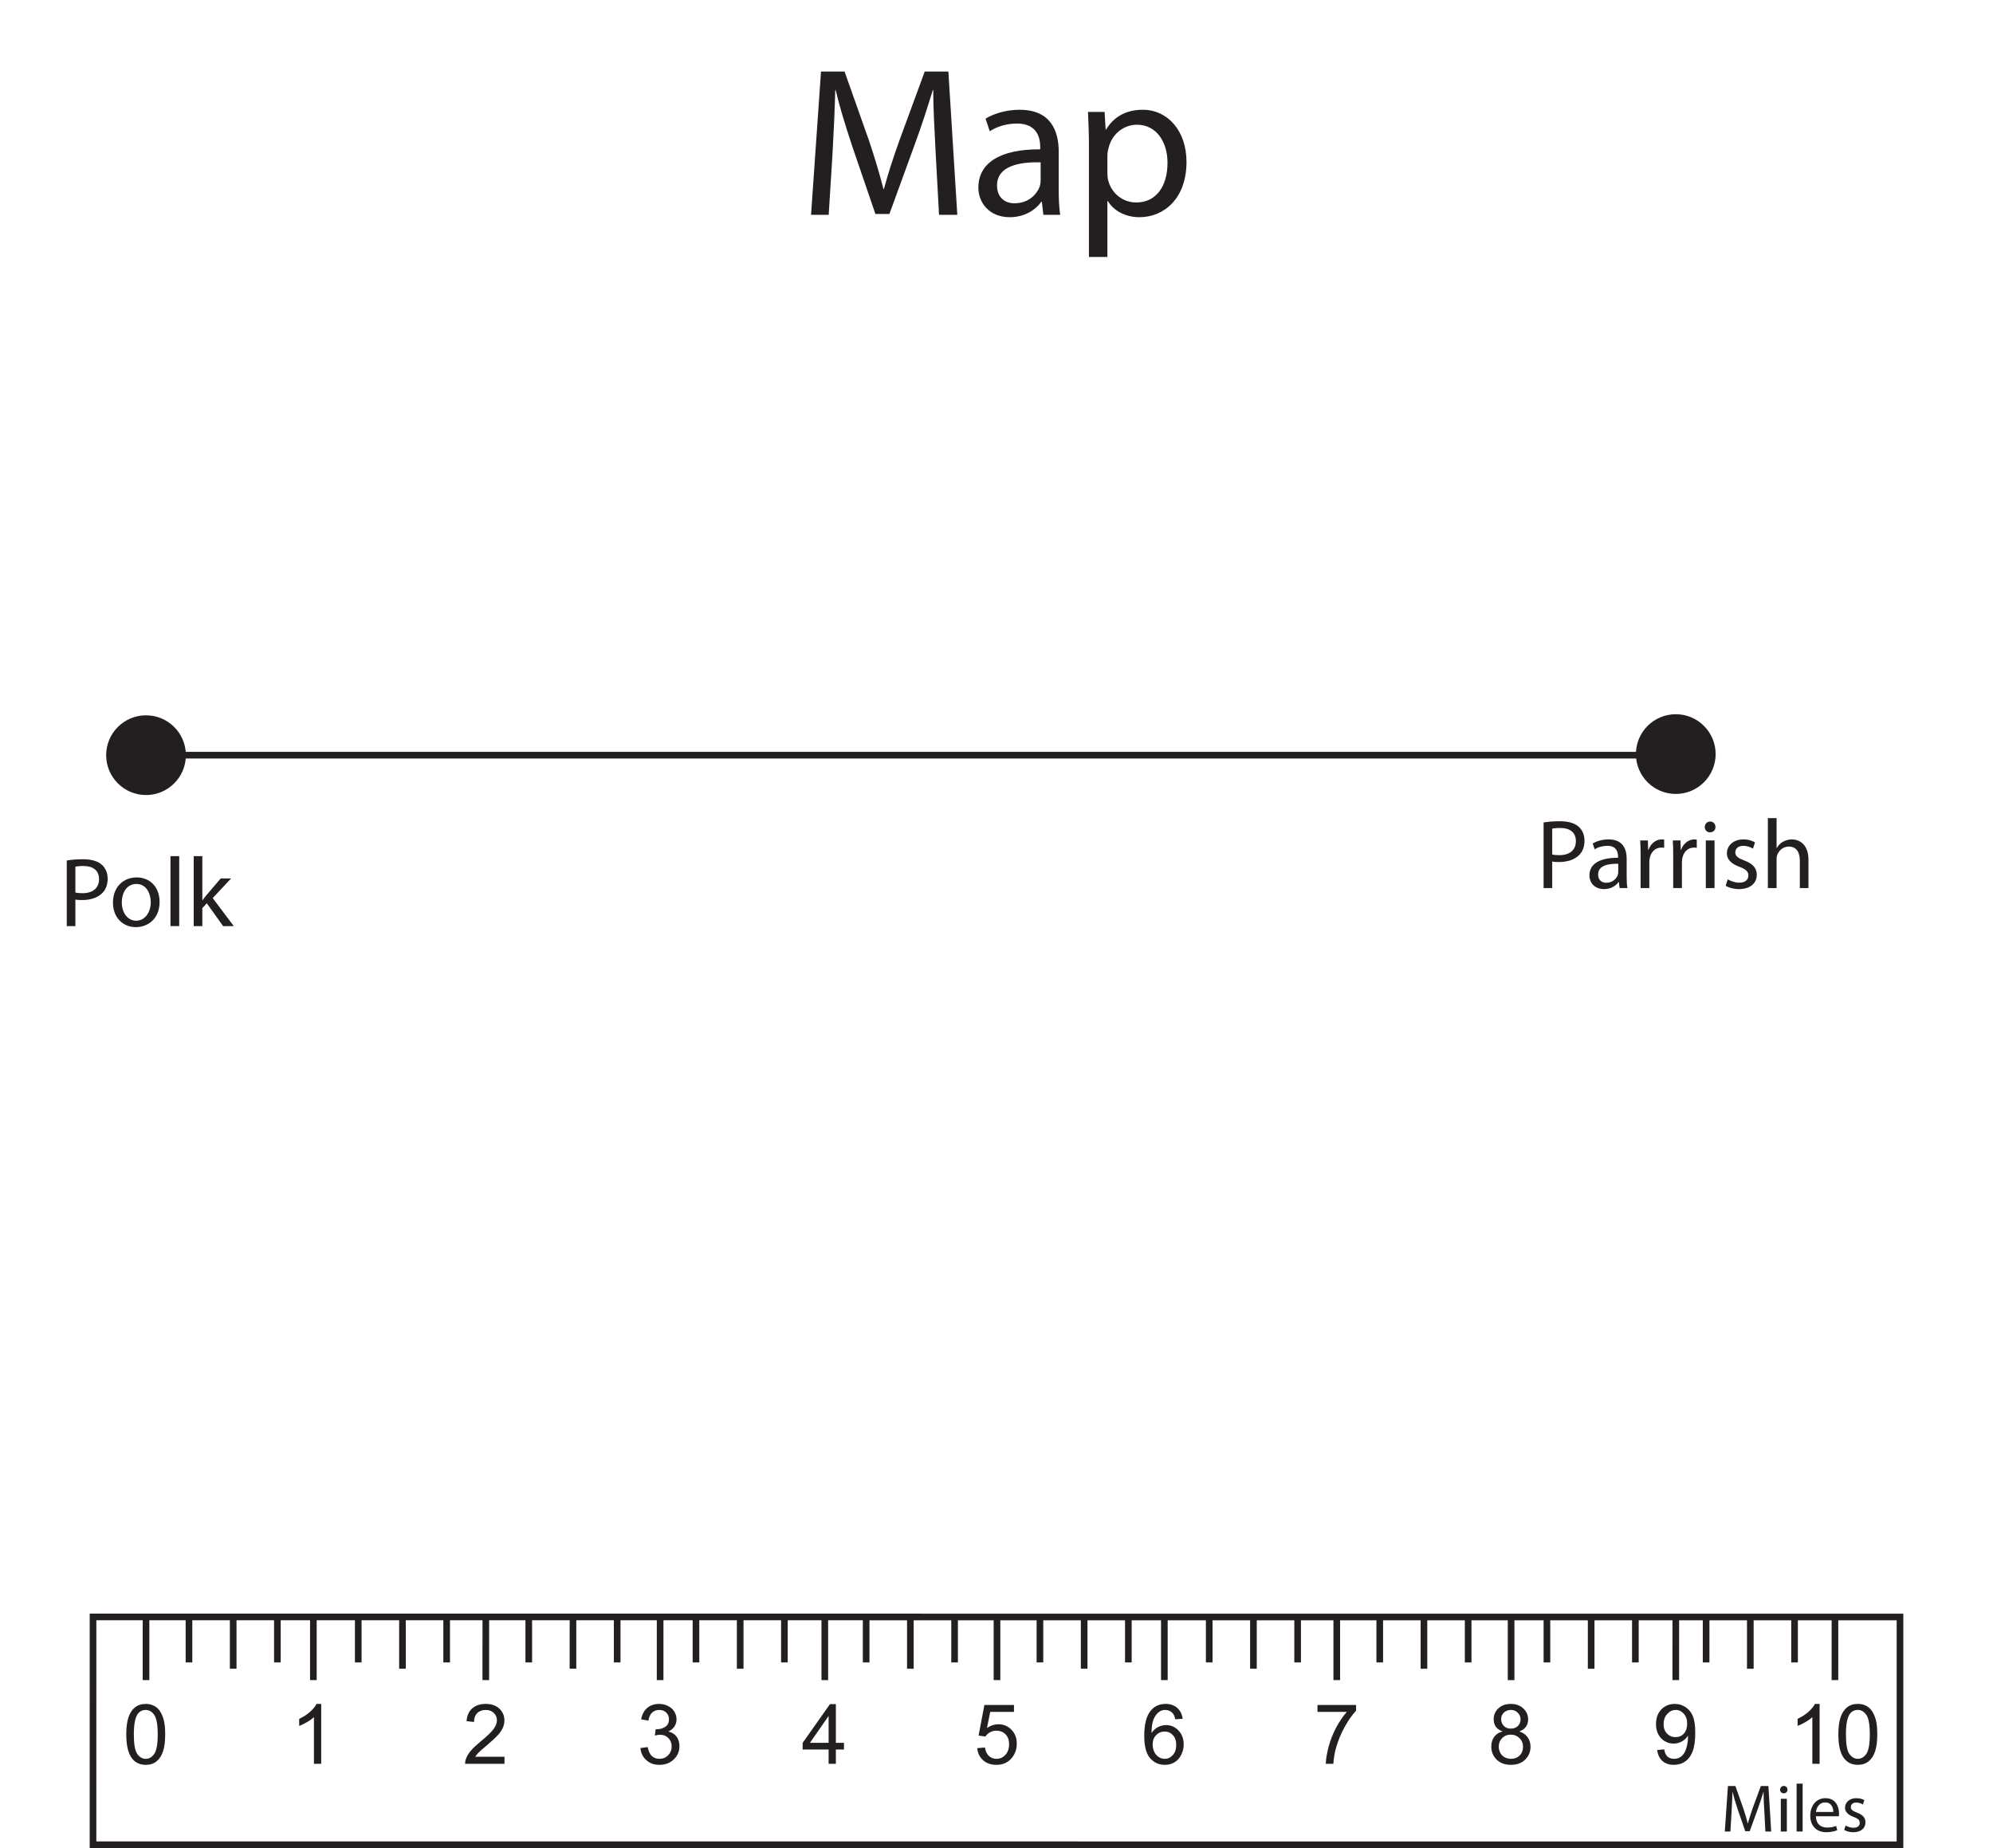 <?xml version="1.0" encoding="UTF-8"?>
<svg xmlns="http://www.w3.org/2000/svg" xmlns:xlink="http://www.w3.org/1999/xlink" width="300pt" height="278.216pt" viewBox="0 0 300 278.216" version="1.1">
<defs>
<g>
<symbol overflow="visible" id="glyph0-0">
<path style="stroke:none;" d="M 0 0 L 16 0 L 16 -22.406 L 0 -22.406 Z M 8 -12.641 L 2.562 -20.797 L 13.438 -20.797 Z M 8.953 -11.203 L 14.406 -19.359 L 14.406 -3.047 Z M 2.562 -1.594 L 8 -9.766 L 13.438 -1.594 Z M 1.594 -19.359 L 7.047 -11.203 L 1.594 -3.047 Z M 1.594 -19.359 "/>
</symbol>
<symbol overflow="visible" id="glyph0-1">
<path style="stroke:none;" d="M 21.125 0 L 23.875 0 L 22.531 -21.562 L 18.969 -21.562 L 15.141 -11.141 C 14.172 -8.422 13.406 -6.047 12.828 -3.875 L 12.766 -3.875 C 12.188 -6.109 11.484 -8.484 10.594 -11.141 L 6.906 -21.562 L 3.359 -21.562 L 1.859 0 L 4.516 0 L 5.094 -9.25 C 5.281 -12.516 5.438 -16.094 5.5 -18.781 L 5.562 -18.781 C 6.172 -16.219 7.016 -13.469 8.031 -10.406 L 11.547 -0.125 L 13.656 -0.125 L 17.469 -10.594 C 18.562 -13.562 19.422 -16.281 20.188 -18.781 L 20.25 -18.781 C 20.25 -16.125 20.453 -12.484 20.609 -9.469 Z M 21.125 0 "/>
</symbol>
<symbol overflow="visible" id="glyph0-2">
<path style="stroke:none;" d="M 13.219 -9.5 C 13.219 -12.578 12.062 -15.812 7.328 -15.812 C 5.375 -15.812 3.484 -15.266 2.203 -14.469 L 2.844 -12.578 C 3.938 -13.312 5.438 -13.734 6.906 -13.734 C 10.078 -13.766 10.438 -11.422 10.438 -10.172 L 10.438 -9.859 C 4.453 -9.891 1.125 -7.844 1.125 -4.094 C 1.125 -1.859 2.719 0.359 5.859 0.359 C 8.062 0.359 9.734 -0.734 10.594 -1.953 L 10.688 -1.953 L 10.906 0 L 13.438 0 C 13.281 -1.062 13.219 -2.375 13.219 -3.719 Z M 10.5 -5.219 C 10.5 -4.953 10.469 -4.641 10.375 -4.312 C 9.922 -3.016 8.609 -1.734 6.562 -1.734 C 5.156 -1.734 3.938 -2.562 3.938 -4.422 C 3.938 -7.422 7.422 -7.969 10.5 -7.906 Z M 10.5 -5.219 "/>
</symbol>
<symbol overflow="visible" id="glyph0-3">
<path style="stroke:none;" d="M 2.344 6.344 L 5.125 6.344 L 5.125 -2.078 L 5.188 -2.078 C 6.109 -0.547 7.906 0.359 9.953 0.359 C 13.594 0.359 17.031 -2.406 17.031 -7.969 C 17.031 -12.641 14.203 -15.812 10.438 -15.812 C 7.906 -15.812 6.047 -14.719 4.922 -12.828 L 4.859 -12.828 L 4.703 -15.484 L 2.203 -15.484 C 2.266 -14.016 2.344 -12.422 2.344 -10.438 Z M 5.125 -8.984 C 5.125 -9.344 5.219 -9.766 5.312 -10.109 C 5.828 -12.219 7.641 -13.562 9.562 -13.562 C 12.547 -13.562 14.172 -10.906 14.172 -7.844 C 14.172 -4.281 12.453 -1.859 9.469 -1.859 C 7.453 -1.859 5.766 -3.203 5.25 -5.156 C 5.156 -5.5 5.125 -5.891 5.125 -6.297 Z M 5.125 -8.984 "/>
</symbol>
<symbol overflow="visible" id="glyph1-0">
<path style="stroke:none;" d="M 0 0 L 7.422 0 L 7.422 -10.375 L 0 -10.375 Z M 3.703 -5.859 L 1.188 -9.641 L 6.234 -9.641 Z M 4.156 -5.188 L 6.672 -8.969 L 6.672 -1.406 Z M 1.188 -0.734 L 3.703 -4.516 L 6.234 -0.734 Z M 0.734 -8.969 L 3.266 -5.188 L 0.734 -1.406 Z M 0.734 -8.969 "/>
</symbol>
<symbol overflow="visible" id="glyph1-1">
<path style="stroke:none;" d="M 1.125 0 L 2.422 0 L 2.422 -4 C 2.719 -3.922 3.062 -3.922 3.453 -3.922 C 4.719 -3.922 5.812 -4.281 6.516 -5.016 C 7.016 -5.531 7.281 -6.25 7.281 -7.141 C 7.281 -8.031 6.938 -8.766 6.406 -9.234 C 5.812 -9.766 4.875 -10.062 3.609 -10.062 C 2.562 -10.062 1.75 -9.984 1.125 -9.875 Z M 2.422 -8.938 C 2.641 -9 3.062 -9.047 3.641 -9.047 C 5.047 -9.047 5.984 -8.406 5.984 -7.078 C 5.984 -5.719 5.047 -4.953 3.484 -4.953 C 3.047 -4.953 2.703 -4.984 2.422 -5.062 Z M 2.422 -8.938 "/>
</symbol>
<symbol overflow="visible" id="glyph1-2">
<path style="stroke:none;" d="M 4.125 -7.328 C 2.156 -7.328 0.562 -5.922 0.562 -3.531 C 0.562 -1.266 2.078 0.156 4 0.156 C 5.719 0.156 7.578 -1 7.578 -3.641 C 7.578 -5.828 6.188 -7.328 4.125 -7.328 Z M 4.094 -6.344 C 5.641 -6.344 6.25 -4.812 6.25 -3.609 C 6.25 -1.984 5.312 -0.812 4.062 -0.812 C 2.781 -0.812 1.891 -2 1.891 -3.578 C 1.891 -4.922 2.562 -6.344 4.094 -6.344 Z M 4.094 -6.344 "/>
</symbol>
<symbol overflow="visible" id="glyph1-3">
<path style="stroke:none;" d="M 1.078 0 L 2.391 0 L 2.391 -10.531 L 1.078 -10.531 Z M 1.078 0 "/>
</symbol>
<symbol overflow="visible" id="glyph1-4">
<path style="stroke:none;" d="M 2.375 -10.531 L 1.078 -10.531 L 1.078 0 L 2.375 0 L 2.375 -2.703 L 3.047 -3.438 L 5.5 0 L 7.109 0 L 3.938 -4.219 L 6.703 -7.172 L 5.141 -7.172 L 3.031 -4.703 C 2.812 -4.453 2.578 -4.141 2.406 -3.891 L 2.375 -3.891 Z M 2.375 -10.531 "/>
</symbol>
<symbol overflow="visible" id="glyph1-5">
<path style="stroke:none;" d="M 6.125 -4.406 C 6.125 -5.828 5.594 -7.328 3.391 -7.328 C 2.484 -7.328 1.609 -7.078 1.016 -6.703 L 1.312 -5.828 C 1.828 -6.172 2.516 -6.359 3.203 -6.359 C 4.672 -6.375 4.828 -5.297 4.828 -4.719 L 4.828 -4.562 C 2.062 -4.578 0.516 -3.641 0.516 -1.891 C 0.516 -0.859 1.266 0.156 2.719 0.156 C 3.734 0.156 4.5 -0.344 4.906 -0.906 L 4.953 -0.906 L 5.062 0 L 6.234 0 C 6.156 -0.484 6.125 -1.094 6.125 -1.719 Z M 4.859 -2.422 C 4.859 -2.297 4.844 -2.156 4.797 -2 C 4.594 -1.391 3.984 -0.797 3.047 -0.797 C 2.391 -0.797 1.828 -1.188 1.828 -2.047 C 1.828 -3.438 3.438 -3.688 4.859 -3.656 Z M 4.859 -2.422 "/>
</symbol>
<symbol overflow="visible" id="glyph1-6">
<path style="stroke:none;" d="M 1.078 0 L 2.391 0 L 2.391 -3.828 C 2.391 -4.031 2.406 -4.25 2.438 -4.438 C 2.609 -5.406 3.266 -6.094 4.188 -6.094 C 4.359 -6.094 4.5 -6.094 4.625 -6.062 L 4.625 -7.297 C 4.5 -7.312 4.406 -7.328 4.266 -7.328 C 3.391 -7.328 2.594 -6.719 2.266 -5.75 L 2.219 -5.75 L 2.172 -7.172 L 1.016 -7.172 C 1.062 -6.516 1.078 -5.781 1.078 -4.938 Z M 1.078 0 "/>
</symbol>
<symbol overflow="visible" id="glyph1-7">
<path style="stroke:none;" d="M 2.391 0 L 2.391 -7.172 L 1.078 -7.172 L 1.078 0 Z M 1.734 -10.016 C 1.25 -10.016 0.922 -9.641 0.922 -9.188 C 0.922 -8.75 1.234 -8.391 1.703 -8.391 C 2.219 -8.391 2.531 -8.75 2.531 -9.188 C 2.531 -9.656 2.203 -10.016 1.734 -10.016 Z M 1.734 -10.016 "/>
</symbol>
<symbol overflow="visible" id="glyph1-8">
<path style="stroke:none;" d="M 0.594 -0.344 C 1.094 -0.047 1.828 0.156 2.609 0.156 C 4.281 0.156 5.281 -0.734 5.281 -2 C 5.281 -3.062 4.625 -3.688 3.391 -4.156 C 2.469 -4.516 2.047 -4.797 2.047 -5.375 C 2.047 -5.922 2.469 -6.359 3.234 -6.359 C 3.906 -6.359 4.422 -6.109 4.703 -5.938 L 5.016 -6.875 C 4.625 -7.125 3.984 -7.328 3.266 -7.328 C 1.734 -7.328 0.781 -6.375 0.781 -5.219 C 0.781 -4.359 1.391 -3.656 2.703 -3.188 C 3.641 -2.828 4.016 -2.5 4.016 -1.891 C 4.016 -1.281 3.578 -0.812 2.641 -0.812 C 1.984 -0.812 1.312 -1.078 0.906 -1.312 Z M 0.594 -0.344 "/>
</symbol>
<symbol overflow="visible" id="glyph1-9">
<path style="stroke:none;" d="M 1.078 0 L 2.391 0 L 2.391 -4.328 C 2.391 -4.562 2.406 -4.766 2.469 -4.953 C 2.734 -5.656 3.375 -6.25 4.219 -6.25 C 5.453 -6.25 5.891 -5.281 5.891 -4.125 L 5.891 0 L 7.188 0 L 7.188 -4.266 C 7.188 -6.734 5.656 -7.328 4.688 -7.328 C 4.203 -7.328 3.734 -7.188 3.344 -6.969 C 2.953 -6.75 2.625 -6.406 2.422 -6.031 L 2.391 -6.031 L 2.391 -10.531 L 1.078 -10.531 Z M 1.078 0 "/>
</symbol>
<symbol overflow="visible" id="glyph2-0">
<path style="stroke:none;" d="M 1.562 0 L 1.562 -7.844 L 7.844 -7.844 L 7.844 0 Z M 1.766 -0.203 L 7.641 -0.203 L 7.641 -7.641 L 1.766 -7.641 Z M 1.766 -0.203 "/>
</symbol>
<symbol overflow="visible" id="glyph2-1">
<path style="stroke:none;" d="M 0.516 -4.422 C 0.516 -5.484 0.625 -6.336 0.844 -6.984 C 1.062 -7.641 1.383 -8.141 1.812 -8.484 C 2.25 -8.836 2.797 -9.016 3.453 -9.016 C 3.93 -9.016 4.352 -8.914 4.719 -8.719 C 5.082 -8.531 5.379 -8.254 5.609 -7.891 C 5.848 -7.523 6.035 -7.078 6.172 -6.547 C 6.305 -6.023 6.375 -5.316 6.375 -4.422 C 6.375 -3.367 6.266 -2.52 6.047 -1.875 C 5.836 -1.227 5.516 -0.727 5.078 -0.375 C 4.648 -0.02 4.109 0.156 3.453 0.156 C 2.586 0.156 1.906 -0.156 1.406 -0.781 C 0.812 -1.531 0.516 -2.742 0.516 -4.422 Z M 1.656 -4.422 C 1.656 -2.953 1.828 -1.973 2.172 -1.484 C 2.516 -0.992 2.941 -0.75 3.453 -0.75 C 3.953 -0.75 4.375 -0.992 4.719 -1.484 C 5.07 -1.973 5.25 -2.953 5.25 -4.422 C 5.25 -5.898 5.07 -6.883 4.719 -7.375 C 4.375 -7.863 3.945 -8.109 3.438 -8.109 C 2.926 -8.109 2.52 -7.895 2.219 -7.469 C 1.844 -6.914 1.656 -5.898 1.656 -4.422 Z M 1.656 -4.422 "/>
</symbol>
<symbol overflow="visible" id="glyph2-2">
<path style="stroke:none;" d="M 4.672 0 L 3.578 0 L 3.578 -7.031 C 3.305 -6.77 2.953 -6.516 2.516 -6.266 C 2.086 -6.016 1.703 -5.828 1.359 -5.703 L 1.359 -6.766 C 1.984 -7.055 2.523 -7.406 2.984 -7.812 C 3.441 -8.227 3.77 -8.629 3.969 -9.016 L 4.672 -9.016 Z M 4.672 0 "/>
</symbol>
<symbol overflow="visible" id="glyph2-3">
<path style="stroke:none;" d="M 6.312 -1.062 L 6.312 0 L 0.375 0 C 0.375 -0.258 0.422 -0.516 0.516 -0.766 C 0.66 -1.172 0.898 -1.566 1.234 -1.953 C 1.566 -2.348 2.047 -2.805 2.672 -3.328 C 3.648 -4.117 4.312 -4.75 4.656 -5.219 C 5 -5.688 5.172 -6.129 5.172 -6.547 C 5.172 -6.984 5.016 -7.352 4.703 -7.656 C 4.391 -7.957 3.984 -8.109 3.484 -8.109 C 2.953 -8.109 2.523 -7.945 2.203 -7.625 C 1.891 -7.312 1.727 -6.867 1.719 -6.297 L 0.594 -6.422 C 0.664 -7.266 0.953 -7.906 1.453 -8.344 C 1.961 -8.789 2.645 -9.016 3.5 -9.016 C 4.363 -9.016 5.047 -8.773 5.547 -8.297 C 6.047 -7.816 6.297 -7.227 6.297 -6.531 C 6.297 -6.164 6.223 -5.805 6.078 -5.453 C 5.93 -5.109 5.688 -4.742 5.344 -4.359 C 5.008 -3.984 4.445 -3.457 3.656 -2.781 C 2.988 -2.227 2.562 -1.852 2.375 -1.656 C 2.188 -1.457 2.031 -1.258 1.906 -1.062 Z M 6.312 -1.062 "/>
</symbol>
<symbol overflow="visible" id="glyph2-4">
<path style="stroke:none;" d="M 0.531 -2.375 L 1.625 -2.516 C 1.75 -1.891 1.961 -1.438 2.266 -1.156 C 2.578 -0.883 2.953 -0.75 3.391 -0.75 C 3.91 -0.75 4.348 -0.926 4.703 -1.281 C 5.055 -1.645 5.234 -2.094 5.234 -2.625 C 5.234 -3.133 5.066 -3.551 4.734 -3.875 C 4.41 -4.207 3.992 -4.375 3.484 -4.375 C 3.273 -4.375 3.016 -4.332 2.703 -4.25 L 2.828 -5.219 C 2.898 -5.207 2.957 -5.203 3 -5.203 C 3.469 -5.203 3.891 -5.32 4.266 -5.562 C 4.641 -5.812 4.828 -6.191 4.828 -6.703 C 4.828 -7.109 4.691 -7.441 4.422 -7.703 C 4.148 -7.973 3.797 -8.109 3.359 -8.109 C 2.93 -8.109 2.57 -7.973 2.281 -7.703 C 2 -7.43 1.816 -7.031 1.734 -6.5 L 0.641 -6.688 C 0.773 -7.426 1.078 -8 1.547 -8.406 C 2.023 -8.812 2.625 -9.016 3.344 -9.016 C 3.832 -9.016 4.281 -8.91 4.688 -8.703 C 5.102 -8.492 5.422 -8.207 5.641 -7.844 C 5.859 -7.477 5.969 -7.094 5.969 -6.688 C 5.969 -6.301 5.863 -5.945 5.656 -5.625 C 5.445 -5.301 5.141 -5.047 4.734 -4.859 C 5.266 -4.742 5.676 -4.488 5.969 -4.094 C 6.258 -3.707 6.406 -3.227 6.406 -2.656 C 6.406 -1.863 6.117 -1.195 5.547 -0.656 C 4.973 -0.113 4.25 0.156 3.375 0.156 C 2.594 0.156 1.941 -0.078 1.422 -0.547 C 0.898 -1.016 0.602 -1.625 0.531 -2.375 Z M 0.531 -2.375 "/>
</symbol>
<symbol overflow="visible" id="glyph2-5">
<path style="stroke:none;" d="M 4.062 0 L 4.062 -2.156 L 0.156 -2.156 L 0.156 -3.156 L 4.266 -8.984 L 5.156 -8.984 L 5.156 -3.156 L 6.375 -3.156 L 6.375 -2.156 L 5.156 -2.156 L 5.156 0 Z M 4.062 -3.156 L 4.062 -7.203 L 1.25 -3.156 Z M 4.062 -3.156 "/>
</symbol>
<symbol overflow="visible" id="glyph2-6">
<path style="stroke:none;" d="M 0.516 -2.359 L 1.672 -2.453 C 1.766 -1.891 1.969 -1.461 2.281 -1.172 C 2.594 -0.891 2.969 -0.75 3.406 -0.75 C 3.938 -0.75 4.383 -0.945 4.75 -1.344 C 5.125 -1.75 5.312 -2.285 5.312 -2.953 C 5.312 -3.578 5.133 -4.07 4.781 -4.438 C 4.426 -4.801 3.961 -4.984 3.391 -4.984 C 3.035 -4.984 2.711 -4.898 2.422 -4.734 C 2.141 -4.578 1.914 -4.367 1.75 -4.109 L 0.719 -4.25 L 1.594 -8.859 L 6.047 -8.859 L 6.047 -7.812 L 2.469 -7.812 L 1.984 -5.391 C 2.523 -5.766 3.094 -5.953 3.688 -5.953 C 4.469 -5.953 5.125 -5.68 5.656 -5.141 C 6.195 -4.598 6.469 -3.898 6.469 -3.047 C 6.469 -2.234 6.234 -1.531 5.766 -0.938 C 5.191 -0.207 4.406 0.156 3.406 0.156 C 2.594 0.156 1.926 -0.07 1.406 -0.531 C 0.883 -0.988 0.586 -1.598 0.516 -2.359 Z M 0.516 -2.359 "/>
</symbol>
<symbol overflow="visible" id="glyph2-7">
<path style="stroke:none;" d="M 6.25 -6.781 L 5.141 -6.703 C 5.047 -7.129 4.91 -7.441 4.734 -7.641 C 4.43 -7.953 4.062 -8.109 3.625 -8.109 C 3.27 -8.109 2.961 -8.008 2.703 -7.812 C 2.359 -7.562 2.082 -7.191 1.875 -6.703 C 1.676 -6.223 1.57 -5.531 1.562 -4.625 C 1.832 -5.031 2.16 -5.332 2.547 -5.531 C 2.93 -5.727 3.332 -5.828 3.75 -5.828 C 4.488 -5.828 5.113 -5.555 5.625 -5.016 C 6.145 -4.473 6.406 -3.773 6.406 -2.922 C 6.406 -2.359 6.281 -1.832 6.031 -1.344 C 5.789 -0.863 5.457 -0.492 5.031 -0.234 C 4.613 0.023 4.133 0.156 3.594 0.156 C 2.676 0.156 1.926 -0.18 1.344 -0.859 C 0.758 -1.535 0.469 -2.648 0.469 -4.203 C 0.469 -5.941 0.789 -7.203 1.438 -7.984 C 1.988 -8.672 2.738 -9.016 3.688 -9.016 C 4.395 -9.016 4.973 -8.816 5.422 -8.422 C 5.879 -8.023 6.156 -7.477 6.25 -6.781 Z M 1.734 -2.906 C 1.734 -2.531 1.812 -2.164 1.969 -1.812 C 2.133 -1.469 2.363 -1.203 2.656 -1.016 C 2.945 -0.836 3.254 -0.75 3.578 -0.75 C 4.035 -0.75 4.43 -0.938 4.766 -1.312 C 5.109 -1.688 5.281 -2.195 5.281 -2.844 C 5.281 -3.469 5.113 -3.957 4.781 -4.312 C 4.445 -4.676 4.031 -4.859 3.531 -4.859 C 3.031 -4.859 2.602 -4.676 2.25 -4.312 C 1.906 -3.957 1.734 -3.488 1.734 -2.906 Z M 1.734 -2.906 "/>
</symbol>
<symbol overflow="visible" id="glyph2-8">
<path style="stroke:none;" d="M 0.594 -7.812 L 0.594 -8.859 L 6.406 -8.859 L 6.406 -8 C 5.832 -7.395 5.266 -6.586 4.703 -5.578 C 4.141 -4.566 3.707 -3.531 3.406 -2.469 C 3.188 -1.719 3.047 -0.895 2.984 0 L 1.844 0 C 1.863 -0.707 2.004 -1.562 2.266 -2.562 C 2.535 -3.562 2.914 -4.523 3.406 -5.453 C 3.906 -6.379 4.438 -7.164 5 -7.812 Z M 0.594 -7.812 "/>
</symbol>
<symbol overflow="visible" id="glyph2-9">
<path style="stroke:none;" d="M 2.219 -4.875 C 1.758 -5.039 1.422 -5.273 1.203 -5.578 C 0.984 -5.891 0.875 -6.266 0.875 -6.703 C 0.875 -7.359 1.109 -7.906 1.578 -8.344 C 2.047 -8.789 2.672 -9.016 3.453 -9.016 C 4.234 -9.016 4.863 -8.785 5.344 -8.328 C 5.82 -7.879 6.062 -7.328 6.062 -6.672 C 6.062 -6.254 5.953 -5.891 5.734 -5.578 C 5.516 -5.273 5.18 -5.039 4.734 -4.875 C 5.285 -4.688 5.703 -4.395 5.984 -4 C 6.273 -3.602 6.422 -3.125 6.422 -2.562 C 6.422 -1.801 6.148 -1.156 5.609 -0.625 C 5.066 -0.102 4.352 0.156 3.469 0.156 C 2.582 0.156 1.867 -0.102 1.328 -0.625 C 0.785 -1.156 0.516 -1.812 0.516 -2.594 C 0.516 -3.176 0.66 -3.664 0.953 -4.062 C 1.242 -4.457 1.664 -4.727 2.219 -4.875 Z M 2 -6.734 C 2 -6.316 2.133 -5.973 2.406 -5.703 C 2.676 -5.43 3.031 -5.297 3.469 -5.297 C 3.895 -5.297 4.242 -5.426 4.516 -5.688 C 4.785 -5.957 4.922 -6.285 4.922 -6.672 C 4.922 -7.078 4.781 -7.414 4.5 -7.688 C 4.227 -7.969 3.883 -8.109 3.469 -8.109 C 3.039 -8.109 2.688 -7.973 2.406 -7.703 C 2.133 -7.43 2 -7.109 2 -6.734 Z M 1.641 -2.594 C 1.641 -2.281 1.711 -1.973 1.859 -1.672 C 2.016 -1.379 2.238 -1.148 2.531 -0.984 C 2.82 -0.828 3.141 -0.75 3.484 -0.75 C 4.004 -0.75 4.438 -0.914 4.781 -1.25 C 5.125 -1.594 5.297 -2.031 5.297 -2.562 C 5.297 -3.082 5.117 -3.516 4.766 -3.859 C 4.41 -4.211 3.969 -4.391 3.438 -4.391 C 2.926 -4.391 2.5 -4.219 2.156 -3.875 C 1.812 -3.531 1.641 -3.102 1.641 -2.594 Z M 1.641 -2.594 "/>
</symbol>
<symbol overflow="visible" id="glyph2-10">
<path style="stroke:none;" d="M 0.688 -2.078 L 1.75 -2.172 C 1.832 -1.672 2 -1.305 2.25 -1.078 C 2.508 -0.859 2.836 -0.75 3.234 -0.75 C 3.578 -0.75 3.875 -0.828 4.125 -0.984 C 4.383 -1.141 4.594 -1.348 4.75 -1.609 C 4.914 -1.867 5.051 -2.219 5.156 -2.656 C 5.27 -3.102 5.328 -3.551 5.328 -4 C 5.328 -4.051 5.328 -4.129 5.328 -4.234 C 5.109 -3.879 4.805 -3.594 4.422 -3.375 C 4.035 -3.156 3.617 -3.047 3.172 -3.047 C 2.43 -3.047 1.801 -3.312 1.281 -3.844 C 0.77 -4.383 0.516 -5.098 0.516 -5.984 C 0.516 -6.898 0.781 -7.633 1.312 -8.188 C 1.852 -8.738 2.531 -9.016 3.344 -9.016 C 3.926 -9.016 4.457 -8.859 4.938 -8.547 C 5.426 -8.234 5.797 -7.785 6.047 -7.203 C 6.297 -6.617 6.422 -5.773 6.422 -4.672 C 6.422 -3.523 6.297 -2.609 6.047 -1.922 C 5.797 -1.242 5.426 -0.727 4.938 -0.375 C 4.445 -0.02 3.867 0.156 3.203 0.156 C 2.504 0.156 1.93 -0.035 1.484 -0.422 C 1.047 -0.816 0.781 -1.367 0.688 -2.078 Z M 5.203 -6.047 C 5.203 -6.672 5.031 -7.172 4.688 -7.547 C 4.352 -7.922 3.953 -8.109 3.484 -8.109 C 2.992 -8.109 2.566 -7.906 2.203 -7.5 C 1.836 -7.102 1.656 -6.586 1.656 -5.953 C 1.656 -5.379 1.828 -4.91 2.172 -4.547 C 2.516 -4.191 2.941 -4.016 3.453 -4.016 C 3.961 -4.016 4.379 -4.191 4.703 -4.547 C 5.035 -4.91 5.203 -5.41 5.203 -6.047 Z M 5.203 -6.047 "/>
</symbol>
<symbol overflow="visible" id="glyph3-0">
<path style="stroke:none;" d="M 0 0 L 5.078 0 L 5.078 -7.109 L 0 -7.109 Z M 2.531 -4.016 L 0.812 -6.594 L 4.266 -6.594 Z M 2.844 -3.547 L 4.562 -6.141 L 4.562 -0.969 Z M 0.812 -0.5 L 2.531 -3.094 L 4.266 -0.5 Z M 0.5 -6.141 L 2.234 -3.547 L 0.5 -0.969 Z M 0.5 -6.141 "/>
</symbol>
<symbol overflow="visible" id="glyph3-1">
<path style="stroke:none;" d="M 6.703 0 L 7.578 0 L 7.156 -6.844 L 6.016 -6.844 L 4.797 -3.531 C 4.5 -2.672 4.25 -1.922 4.078 -1.234 L 4.047 -1.234 C 3.875 -1.938 3.641 -2.688 3.359 -3.531 L 2.188 -6.844 L 1.062 -6.844 L 0.594 0 L 1.438 0 L 1.609 -2.938 C 1.672 -3.969 1.719 -5.109 1.75 -5.969 L 1.766 -5.969 C 1.953 -5.156 2.219 -4.281 2.547 -3.297 L 3.672 -0.047 L 4.344 -0.047 L 5.547 -3.359 C 5.891 -4.312 6.172 -5.172 6.406 -5.969 L 6.422 -5.969 C 6.422 -5.125 6.484 -3.953 6.547 -3 Z M 6.703 0 "/>
</symbol>
<symbol overflow="visible" id="glyph3-2">
<path style="stroke:none;" d="M 1.641 0 L 1.641 -4.922 L 0.734 -4.922 L 0.734 0 Z M 1.188 -6.859 C 0.859 -6.859 0.625 -6.594 0.625 -6.297 C 0.625 -5.984 0.844 -5.75 1.172 -5.75 C 1.516 -5.75 1.734 -5.984 1.734 -6.297 C 1.734 -6.609 1.516 -6.859 1.188 -6.859 Z M 1.188 -6.859 "/>
</symbol>
<symbol overflow="visible" id="glyph3-3">
<path style="stroke:none;" d="M 0.734 0 L 1.641 0 L 1.641 -7.203 L 0.734 -7.203 Z M 0.734 0 "/>
</symbol>
<symbol overflow="visible" id="glyph3-4">
<path style="stroke:none;" d="M 4.688 -2.297 C 4.719 -2.391 4.719 -2.531 4.719 -2.719 C 4.719 -3.609 4.312 -5.016 2.688 -5.016 C 1.266 -5.016 0.391 -3.859 0.391 -2.375 C 0.391 -0.891 1.297 0.109 2.797 0.109 C 3.578 0.109 4.141 -0.062 4.453 -0.203 L 4.281 -0.844 C 3.953 -0.703 3.562 -0.594 2.922 -0.594 C 2.016 -0.594 1.266 -1.094 1.234 -2.297 Z M 1.25 -2.938 C 1.312 -3.547 1.703 -4.375 2.625 -4.375 C 3.625 -4.375 3.875 -3.5 3.859 -2.938 Z M 1.25 -2.938 "/>
</symbol>
<symbol overflow="visible" id="glyph3-5">
<path style="stroke:none;" d="M 0.406 -0.234 C 0.75 -0.031 1.25 0.109 1.781 0.109 C 2.938 0.109 3.609 -0.5 3.609 -1.375 C 3.609 -2.109 3.172 -2.531 2.328 -2.844 C 1.688 -3.094 1.406 -3.281 1.406 -3.688 C 1.406 -4.047 1.688 -4.359 2.219 -4.359 C 2.672 -4.359 3.031 -4.188 3.219 -4.062 L 3.438 -4.719 C 3.172 -4.891 2.734 -5.016 2.234 -5.016 C 1.188 -5.016 0.531 -4.359 0.531 -3.578 C 0.531 -2.984 0.953 -2.516 1.844 -2.188 C 2.5 -1.938 2.75 -1.719 2.75 -1.297 C 2.75 -0.875 2.453 -0.562 1.812 -0.562 C 1.359 -0.562 0.891 -0.734 0.625 -0.906 Z M 0.406 -0.234 "/>
</symbol>
</g>
<clipPath id="clip1">
  <path d="M 8 237 L 292 237 L 292 278.215 L 8 278.215 Z M 8 237 "/>
</clipPath>
</defs>
<g id="surface1">
<path style=" stroke:none;fill-rule:evenodd;fill:rgb(13.73%,12.16%,12.549%);fill-opacity:1;" d="M 27.98 113.668 C 27.98 116.98 25.293 119.668 21.98 119.668 C 18.668 119.668 15.98 116.98 15.98 113.668 C 15.98 110.355 18.668 107.668 21.98 107.668 C 25.293 107.668 27.98 110.355 27.98 113.668 "/>
<path style=" stroke:none;fill-rule:evenodd;fill:rgb(13.73%,12.16%,12.549%);fill-opacity:1;" d="M 258.25 113.504 C 258.25 116.816 255.562 119.504 252.25 119.504 C 248.938 119.504 246.25 116.816 246.25 113.504 C 246.25 110.191 248.938 107.504 252.25 107.504 C 255.562 107.504 258.25 110.191 258.25 113.504 "/>
<g style="fill:rgb(13.73%,12.16%,12.549%);fill-opacity:1;">
  <use xlink:href="#glyph0-1" x="120.225" y="32.334"/>
</g>
<g style="fill:rgb(13.73%,12.16%,12.549%);fill-opacity:1;">
  <use xlink:href="#glyph0-2" x="146.145" y="32.334"/>
  <use xlink:href="#glyph0-3" x="161.569" y="32.334"/>
</g>
<g style="fill:rgb(13.73%,12.16%,12.549%);fill-opacity:1;">
  <use xlink:href="#glyph1-1" x="8.925" y="139.397"/>
</g>
<g style="fill:rgb(13.73%,12.16%,12.549%);fill-opacity:1;">
  <use xlink:href="#glyph1-2" x="16.443" y="139.397"/>
  <use xlink:href="#glyph1-3" x="24.583" y="139.397"/>
  <use xlink:href="#glyph1-4" x="28.082" y="139.397"/>
</g>
<g style="fill:rgb(13.73%,12.16%,12.549%);fill-opacity:1;">
  <use xlink:href="#glyph1-1" x="231.228" y="133.673"/>
</g>
<g style="fill:rgb(13.73%,12.16%,12.549%);fill-opacity:1;">
  <use xlink:href="#glyph1-5" x="238.731" y="133.673"/>
  <use xlink:href="#glyph1-6" x="245.877" y="133.673"/>
</g>
<g style="fill:rgb(13.73%,12.16%,12.549%);fill-opacity:1;">
  <use xlink:href="#glyph1-6" x="250.785" y="133.673"/>
</g>
<g style="fill:rgb(13.73%,12.16%,12.549%);fill-opacity:1;">
  <use xlink:href="#glyph1-7" x="255.693" y="133.673"/>
  <use xlink:href="#glyph1-8" x="259.162" y="133.673"/>
  <use xlink:href="#glyph1-9" x="265.034" y="133.673"/>
</g>
<g clip-path="url(#clip1)" clip-rule="nonzero">
<path style="fill:none;stroke-width:1;stroke-linecap:butt;stroke-linejoin:miter;stroke:rgb(13.73%,12.16%,12.549%);stroke-opacity:1;stroke-miterlimit:4;" d="M 0 -0.002 L 0.004 34.287 L 272 34.276 L 272 -0.01 Z M 0 -0.002 " transform="matrix(1,0,0,-1,14,277.666)"/>
</g>
<path style="fill:none;stroke-width:1;stroke-linecap:butt;stroke-linejoin:miter;stroke:rgb(13.73%,12.16%,12.549%);stroke-opacity:1;stroke-miterlimit:4;" d="M 0.001 0 L 0.001 -6.847 " transform="matrix(1,0,0,-1,28.445,243.379)"/>
<path style="fill:none;stroke-width:1;stroke-linecap:butt;stroke-linejoin:miter;stroke:rgb(13.73%,12.16%,12.549%);stroke-opacity:1;stroke-miterlimit:4;" d="M 0 0 L 0 -7.797 " transform="matrix(1,0,0,-1,35.101,243.379)"/>
<path style="fill:none;stroke-width:1;stroke-linecap:butt;stroke-linejoin:miter;stroke:rgb(13.73%,12.16%,12.549%);stroke-opacity:1;stroke-miterlimit:4;" d="M -0.001 0 L -0.001 -6.847 " transform="matrix(1,0,0,-1,41.755,243.379)"/>
<path style="fill:none;stroke-width:1;stroke-linecap:butt;stroke-linejoin:miter;stroke:rgb(13.73%,12.16%,12.549%);stroke-opacity:1;stroke-miterlimit:4;" d="M 0.001 0 L 0.001 -6.847 " transform="matrix(1,0,0,-1,53.924,243.379)"/>
<path style="fill:none;stroke-width:1;stroke-linecap:butt;stroke-linejoin:miter;stroke:rgb(13.73%,12.16%,12.549%);stroke-opacity:1;stroke-miterlimit:4;" d="M 0.001 0 L 0.001 -7.797 " transform="matrix(1,0,0,-1,60.581,243.379)"/>
<path style="fill:none;stroke-width:1;stroke-linecap:butt;stroke-linejoin:miter;stroke:rgb(13.73%,12.16%,12.549%);stroke-opacity:1;stroke-miterlimit:4;" d="M -0.001 0 L -0.001 -6.844 " transform="matrix(1,0,0,-1,67.235,243.383)"/>
<path style="fill:none;stroke-width:1;stroke-linecap:butt;stroke-linejoin:miter;stroke:rgb(13.73%,12.16%,12.549%);stroke-opacity:1;stroke-miterlimit:4;" d="M -0.001 0 L -0.001 -6.844 " transform="matrix(1,0,0,-1,79.595,243.383)"/>
<path style="fill:none;stroke-width:1;stroke-linecap:butt;stroke-linejoin:miter;stroke:rgb(13.73%,12.16%,12.549%);stroke-opacity:1;stroke-miterlimit:4;" d="M 0 0 L -0.004 -7.793 " transform="matrix(1,0,0,-1,86.25,243.383)"/>
<path style="fill:none;stroke-width:1;stroke-linecap:butt;stroke-linejoin:miter;stroke:rgb(13.73%,12.16%,12.549%);stroke-opacity:1;stroke-miterlimit:4;" d="M -0.001 0 L -0.001 -6.844 " transform="matrix(1,0,0,-1,92.903,243.383)"/>
<path style="fill:none;stroke-width:1;stroke-linecap:butt;stroke-linejoin:miter;stroke:rgb(13.73%,12.16%,12.549%);stroke-opacity:1;stroke-miterlimit:4;" d="M -0 0 L -0 -9.508 " transform="matrix(1,0,0,-1,21.98,243.379)"/>
<path style="fill:none;stroke-width:1;stroke-linecap:butt;stroke-linejoin:miter;stroke:rgb(13.73%,12.16%,12.549%);stroke-opacity:1;stroke-miterlimit:4;" d="M -0.001 0 L -0.001 -6.844 " transform="matrix(1,0,0,-1,104.763,243.383)"/>
<path style="fill:none;stroke-width:1;stroke-linecap:butt;stroke-linejoin:miter;stroke:rgb(13.73%,12.16%,12.549%);stroke-opacity:1;stroke-miterlimit:4;" d="M -0.001 0 L -0.001 -7.797 " transform="matrix(1,0,0,-1,111.419,243.383)"/>
<path style="fill:none;stroke-width:1;stroke-linecap:butt;stroke-linejoin:miter;stroke:rgb(13.73%,12.16%,12.549%);stroke-opacity:1;stroke-miterlimit:4;" d="M 0 0 L 0 -6.844 " transform="matrix(1,0,0,-1,118.074,243.383)"/>
<path style="fill:none;stroke-width:1;stroke-linecap:butt;stroke-linejoin:miter;stroke:rgb(13.73%,12.16%,12.549%);stroke-opacity:1;stroke-miterlimit:4;" d="M -0.002 0.001 L -0.002 -9.507 " transform="matrix(1,0,0,-1,124.158,243.384)"/>
<path style="fill:none;stroke-width:1;stroke-linecap:butt;stroke-linejoin:miter;stroke:rgb(13.73%,12.16%,12.549%);stroke-opacity:1;stroke-miterlimit:4;" d="M 0 0 L 0 -9.508 " transform="matrix(1,0,0,-1,47.171,243.379)"/>
<path style="fill:none;stroke-width:1;stroke-linecap:butt;stroke-linejoin:miter;stroke:rgb(13.73%,12.16%,12.549%);stroke-opacity:1;stroke-miterlimit:4;" d="M 0.002 0 L -0.002 -9.504 " transform="matrix(1,0,0,-1,73.127,243.383)"/>
<path style="fill:none;stroke-width:1;stroke-linecap:butt;stroke-linejoin:miter;stroke:rgb(13.73%,12.16%,12.549%);stroke-opacity:1;stroke-miterlimit:4;" d="M 0.001 0 L -0.002 -9.508 " transform="matrix(1,0,0,-1,99.366,243.383)"/>
<g style="fill:rgb(13.73%,12.16%,12.549%);fill-opacity:1;">
  <use xlink:href="#glyph2-1" x="18.491" y="265.488"/>
</g>
<g style="fill:rgb(13.73%,12.16%,12.549%);fill-opacity:1;">
  <use xlink:href="#glyph2-2" x="43.677" y="265.488"/>
</g>
<g style="fill:rgb(13.73%,12.16%,12.549%);fill-opacity:1;">
  <use xlink:href="#glyph2-3" x="69.629" y="265.488"/>
</g>
<g style="fill:rgb(13.73%,12.16%,12.549%);fill-opacity:1;">
  <use xlink:href="#glyph2-4" x="95.869" y="265.488"/>
</g>
<g style="fill:rgb(13.73%,12.16%,12.549%);fill-opacity:1;">
  <use xlink:href="#glyph2-5" x="120.666" y="265.488"/>
</g>
<g style="fill:rgb(13.73%,12.16%,12.549%);fill-opacity:1;">
  <use xlink:href="#glyph3-1" x="259.036" y="275.677"/>
</g>
<g style="fill:rgb(13.73%,12.16%,12.549%);fill-opacity:1;">
  <use xlink:href="#glyph3-2" x="267.327" y="275.677"/>
  <use xlink:href="#glyph3-3" x="269.704" y="275.677"/>
  <use xlink:href="#glyph3-4" x="272.102" y="275.677"/>
  <use xlink:href="#glyph3-5" x="277.192" y="275.677"/>
</g>
<path style="fill:none;stroke-width:1;stroke-linecap:butt;stroke-linejoin:miter;stroke:rgb(13.73%,12.16%,12.549%);stroke-opacity:1;stroke-miterlimit:4;" d="M -0 0 L -0 -6.847 " transform="matrix(1,0,0,-1,156.539,243.379)"/>
<path style="fill:none;stroke-width:1;stroke-linecap:butt;stroke-linejoin:miter;stroke:rgb(13.73%,12.16%,12.549%);stroke-opacity:1;stroke-miterlimit:4;" d="M 0 0 L 0 -7.797 " transform="matrix(1,0,0,-1,163.195,243.379)"/>
<path style="fill:none;stroke-width:1;stroke-linecap:butt;stroke-linejoin:miter;stroke:rgb(13.73%,12.16%,12.549%);stroke-opacity:1;stroke-miterlimit:4;" d="M -0.002 0 L -0.002 -6.847 " transform="matrix(1,0,0,-1,169.85,243.379)"/>
<path style="fill:none;stroke-width:1;stroke-linecap:butt;stroke-linejoin:miter;stroke:rgb(13.73%,12.16%,12.549%);stroke-opacity:1;stroke-miterlimit:4;" d="M 0.001 0 L 0.001 -6.847 " transform="matrix(1,0,0,-1,182.019,243.379)"/>
<path style="fill:none;stroke-width:1;stroke-linecap:butt;stroke-linejoin:miter;stroke:rgb(13.73%,12.16%,12.549%);stroke-opacity:1;stroke-miterlimit:4;" d="M 0.001 0 L 0.001 -7.797 " transform="matrix(1,0,0,-1,188.675,243.379)"/>
<path style="fill:none;stroke-width:1;stroke-linecap:butt;stroke-linejoin:miter;stroke:rgb(13.73%,12.16%,12.549%);stroke-opacity:1;stroke-miterlimit:4;" d="M -0.001 0 L -0.001 -6.844 " transform="matrix(1,0,0,-1,195.329,243.383)"/>
<path style="fill:none;stroke-width:1;stroke-linecap:butt;stroke-linejoin:miter;stroke:rgb(13.73%,12.16%,12.549%);stroke-opacity:1;stroke-miterlimit:4;" d="M -0.001 0 L -0.001 -6.844 " transform="matrix(1,0,0,-1,207.689,243.383)"/>
<path style="fill:none;stroke-width:1;stroke-linecap:butt;stroke-linejoin:miter;stroke:rgb(13.73%,12.16%,12.549%);stroke-opacity:1;stroke-miterlimit:4;" d="M -0.001 0 L -0.001 -7.793 " transform="matrix(1,0,0,-1,214.345,243.383)"/>
<path style="fill:none;stroke-width:1;stroke-linecap:butt;stroke-linejoin:miter;stroke:rgb(13.73%,12.16%,12.549%);stroke-opacity:1;stroke-miterlimit:4;" d="M -0.002 0 L -0.002 -6.844 " transform="matrix(1,0,0,-1,220.998,243.383)"/>
<path style="fill:none;stroke-width:1;stroke-linecap:butt;stroke-linejoin:miter;stroke:rgb(13.73%,12.16%,12.549%);stroke-opacity:1;stroke-miterlimit:4;" d="M -0.001 0 L -0.001 -9.508 " transform="matrix(1,0,0,-1,150.075,243.379)"/>
<path style="fill:none;stroke-width:1;stroke-linecap:butt;stroke-linejoin:miter;stroke:rgb(13.73%,12.16%,12.549%);stroke-opacity:1;stroke-miterlimit:4;" d="M -0.002 0 L -0.002 -6.844 " transform="matrix(1,0,0,-1,232.857,243.383)"/>
<path style="fill:none;stroke-width:1;stroke-linecap:butt;stroke-linejoin:miter;stroke:rgb(13.73%,12.16%,12.549%);stroke-opacity:1;stroke-miterlimit:4;" d="M -0.001 0 L -0.001 -7.797 " transform="matrix(1,0,0,-1,239.513,243.383)"/>
<path style="fill:none;stroke-width:1;stroke-linecap:butt;stroke-linejoin:miter;stroke:rgb(13.73%,12.16%,12.549%);stroke-opacity:1;stroke-miterlimit:4;" d="M -0.001 0 L -0.001 -6.844 " transform="matrix(1,0,0,-1,246.169,243.383)"/>
<path style="fill:none;stroke-width:1;stroke-linecap:butt;stroke-linejoin:miter;stroke:rgb(13.73%,12.16%,12.549%);stroke-opacity:1;stroke-miterlimit:4;" d="M 0.002 0.001 L -0.002 -9.507 " transform="matrix(1,0,0,-1,252.252,243.384)"/>
<path style="fill:none;stroke-width:1;stroke-linecap:butt;stroke-linejoin:miter;stroke:rgb(13.73%,12.16%,12.549%);stroke-opacity:1;stroke-miterlimit:4;" d="M 0 0 L 0 -9.508 " transform="matrix(1,0,0,-1,175.266,243.379)"/>
<path style="fill:none;stroke-width:1;stroke-linecap:butt;stroke-linejoin:miter;stroke:rgb(13.73%,12.16%,12.549%);stroke-opacity:1;stroke-miterlimit:4;" d="M -0.002 0 L -0.002 -9.504 " transform="matrix(1,0,0,-1,201.221,243.383)"/>
<path style="fill:none;stroke-width:1;stroke-linecap:butt;stroke-linejoin:miter;stroke:rgb(13.73%,12.16%,12.549%);stroke-opacity:1;stroke-miterlimit:4;" d="M 0.001 0 L 0.001 -9.508 " transform="matrix(1,0,0,-1,227.46,243.383)"/>
<g style="fill:rgb(13.73%,12.16%,12.549%);fill-opacity:1;">
  <use xlink:href="#glyph2-6" x="146.584" y="265.488"/>
</g>
<g style="fill:rgb(13.73%,12.16%,12.549%);fill-opacity:1;">
  <use xlink:href="#glyph2-7" x="171.771" y="265.488"/>
</g>
<g style="fill:rgb(13.73%,12.16%,12.549%);fill-opacity:1;">
  <use xlink:href="#glyph2-8" x="197.722" y="265.488"/>
</g>
<g style="fill:rgb(13.73%,12.16%,12.549%);fill-opacity:1;">
  <use xlink:href="#glyph2-9" x="223.963" y="265.488"/>
</g>
<g style="fill:rgb(13.73%,12.16%,12.549%);fill-opacity:1;">
  <use xlink:href="#glyph2-10" x="248.76" y="265.488"/>
</g>
<path style="fill:none;stroke-width:1;stroke-linecap:butt;stroke-linejoin:miter;stroke:rgb(13.73%,12.16%,12.549%);stroke-opacity:1;stroke-miterlimit:4;" d="M -0.001 0 L -0.001 -6.847 " transform="matrix(1,0,0,-1,130.38,243.379)"/>
<path style="fill:none;stroke-width:1;stroke-linecap:butt;stroke-linejoin:miter;stroke:rgb(13.73%,12.16%,12.549%);stroke-opacity:1;stroke-miterlimit:4;" d="M -0.002 0 L -0.002 -7.797 " transform="matrix(1,0,0,-1,137.037,243.379)"/>
<path style="fill:none;stroke-width:1;stroke-linecap:butt;stroke-linejoin:miter;stroke:rgb(13.73%,12.16%,12.549%);stroke-opacity:1;stroke-miterlimit:4;" d="M 0.001 0 L 0.001 -6.847 " transform="matrix(1,0,0,-1,143.691,243.379)"/>
<path style="fill:none;stroke-width:1;stroke-linecap:butt;stroke-linejoin:miter;stroke:rgb(13.73%,12.16%,12.549%);stroke-opacity:1;stroke-miterlimit:4;" d="M 0.001 0 L 0.001 -6.844 " transform="matrix(1,0,0,-1,256.815,243.383)"/>
<path style="fill:none;stroke-width:1;stroke-linecap:butt;stroke-linejoin:miter;stroke:rgb(13.73%,12.16%,12.549%);stroke-opacity:1;stroke-miterlimit:4;" d="M -0.002 0 L -0.002 -7.797 " transform="matrix(1,0,0,-1,263.471,243.383)"/>
<path style="fill:none;stroke-width:1;stroke-linecap:butt;stroke-linejoin:miter;stroke:rgb(13.73%,12.16%,12.549%);stroke-opacity:1;stroke-miterlimit:4;" d="M 0.002 0 L 0.002 -6.844 " transform="matrix(1,0,0,-1,270.127,243.383)"/>
<path style="fill:none;stroke-width:1;stroke-linecap:butt;stroke-linejoin:miter;stroke:rgb(13.73%,12.16%,12.549%);stroke-opacity:1;stroke-miterlimit:4;" d="M 0.001 0.001 L -0.003 -9.507 " transform="matrix(1,0,0,-1,276.21,243.384)"/>
<g style="fill:rgb(13.73%,12.16%,12.549%);fill-opacity:1;">
  <use xlink:href="#glyph2-2" x="269.228" y="265.484"/>
  <use xlink:href="#glyph2-1" x="276.206" y="265.484"/>
</g>
<path style="fill:none;stroke-width:1;stroke-linecap:butt;stroke-linejoin:miter;stroke:rgb(13.73%,12.16%,12.549%);stroke-opacity:1;stroke-miterlimit:10;" d="M -0 -0.001 L 230.269 -0.001 " transform="matrix(1,0,0,-1,21.98,113.667)"/>
</g>
</svg>
